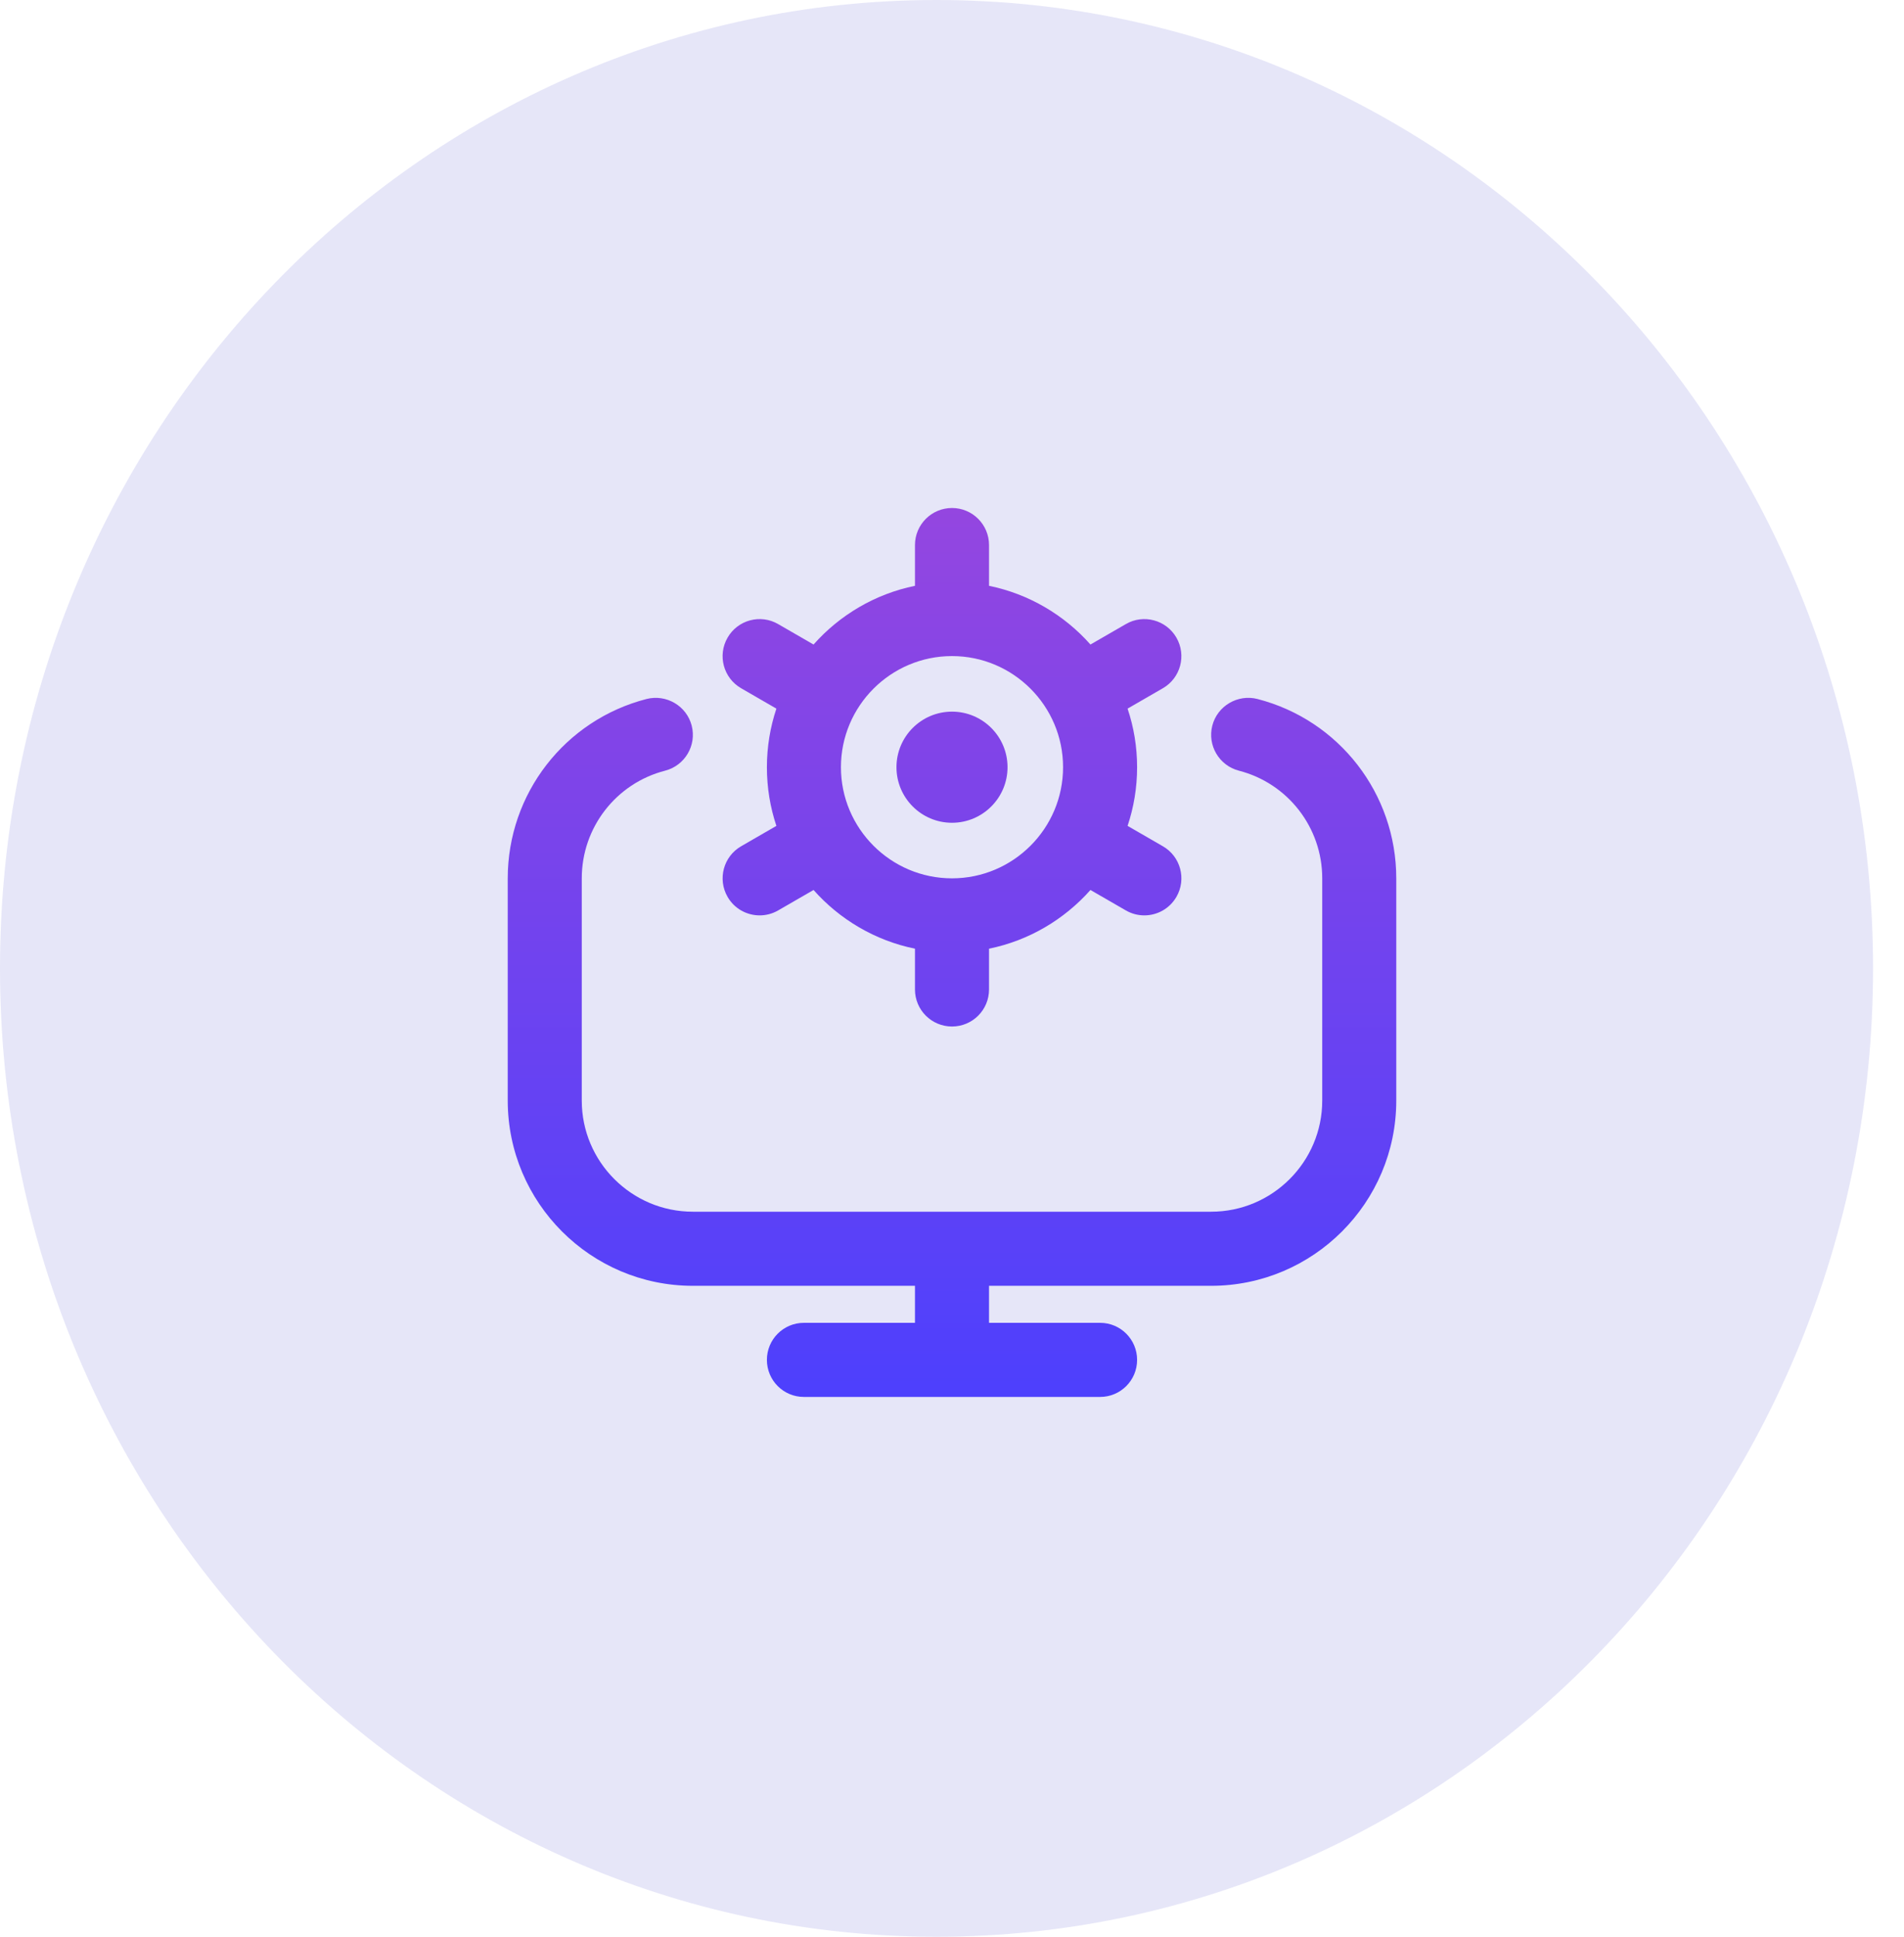 <svg width="60" height="61" viewBox="0 0 60 61" fill="none" xmlns="http://www.w3.org/2000/svg">
<path d="M59.025 30.5C59.025 47.345 45.812 61 29.512 61C13.213 61 0 47.345 0 30.5C0 13.655 13.213 0 29.512 0C45.812 0 59.025 13.655 59.025 30.5Z" fill="#E6E6F8"/>
<path d="M44 27.664V34.664C44 37.881 41.383 40.498 38.167 40.498H31.167V41.664H34.667C35.312 41.664 35.833 42.186 35.833 42.831C35.833 43.476 35.312 43.998 34.667 43.998H25.333C24.688 43.998 24.167 43.476 24.167 42.831C24.167 42.186 24.688 41.664 25.333 41.664H28.833V40.498H21.833C18.617 40.498 16 37.881 16 34.664V27.664C16 25.001 17.799 22.678 20.376 22.015C20.996 21.859 21.636 22.23 21.797 22.854C21.958 23.478 21.581 24.114 20.957 24.274C19.413 24.672 18.333 26.066 18.333 27.664V34.664C18.333 36.594 19.904 38.164 21.833 38.164H38.167C40.096 38.164 41.667 36.594 41.667 34.664V27.664C41.667 26.066 40.587 24.672 39.043 24.274C38.419 24.114 38.043 23.477 38.203 22.854C38.364 22.23 39.007 21.858 39.624 22.015C42.201 22.678 44 25.001 44 27.664ZM23.355 26.654L24.466 26.012C24.272 25.431 24.167 24.811 24.167 24.166C24.167 23.52 24.273 22.898 24.466 22.319L23.355 21.677C22.796 21.355 22.605 20.641 22.928 20.083C23.25 19.524 23.964 19.333 24.521 19.656L25.637 20.3C26.46 19.373 27.573 18.708 28.833 18.451V17.167C28.833 16.523 29.355 16 30 16C30.645 16 31.167 16.523 31.167 17.167V18.451C32.427 18.708 33.541 19.373 34.363 20.3L35.479 19.656C36.034 19.333 36.749 19.524 37.072 20.083C37.394 20.642 37.203 21.355 36.645 21.677L35.533 22.319C35.728 22.9 35.833 23.52 35.833 24.166C35.833 24.811 35.727 25.433 35.533 26.012L36.645 26.654C37.204 26.976 37.395 27.69 37.072 28.248C36.855 28.622 36.465 28.831 36.061 28.831C35.862 28.831 35.662 28.781 35.479 28.675L34.363 28.031C33.54 28.958 32.427 29.623 31.167 29.88V31.164C31.167 31.809 30.645 32.331 30 32.331C29.355 32.331 28.833 31.809 28.833 31.164V29.88C27.573 29.623 26.459 28.958 25.637 28.031L24.521 28.675C24.338 28.781 24.137 28.831 23.939 28.831C23.535 28.831 23.143 28.622 22.928 28.248C22.606 27.689 22.797 26.976 23.355 26.654ZM26.5 24.164C26.5 26.094 28.07 27.664 30 27.664C31.93 27.664 33.5 26.094 33.5 24.164C33.5 22.235 31.93 20.664 30 20.664C28.07 20.664 26.5 22.235 26.5 24.164Z" fill="url(#paint0_linear_257_4)"/>
<path d="M30 25.914C30.966 25.914 31.75 25.13 31.75 24.164C31.75 23.198 30.966 22.414 30 22.414C29.034 22.414 28.25 23.198 28.25 24.164C28.25 25.13 29.034 25.914 30 25.914Z" fill="url(#paint1_linear_257_4)"/>
<defs>
<linearGradient id="paint0_linear_257_4" x1="30" y1="16" x2="30" y2="43.998" gradientUnits="userSpaceOnUse">
<stop stop-color="#9446E0"/>
<stop offset="1" stop-color="#4D40FD"/>
</linearGradient>
<linearGradient id="paint1_linear_257_4" x1="30" y1="16" x2="30" y2="43.998" gradientUnits="userSpaceOnUse">
<stop stop-color="#9446E0"/>
<stop offset="1" stop-color="#4D40FD"/>
</linearGradient>
</defs>
</svg>
